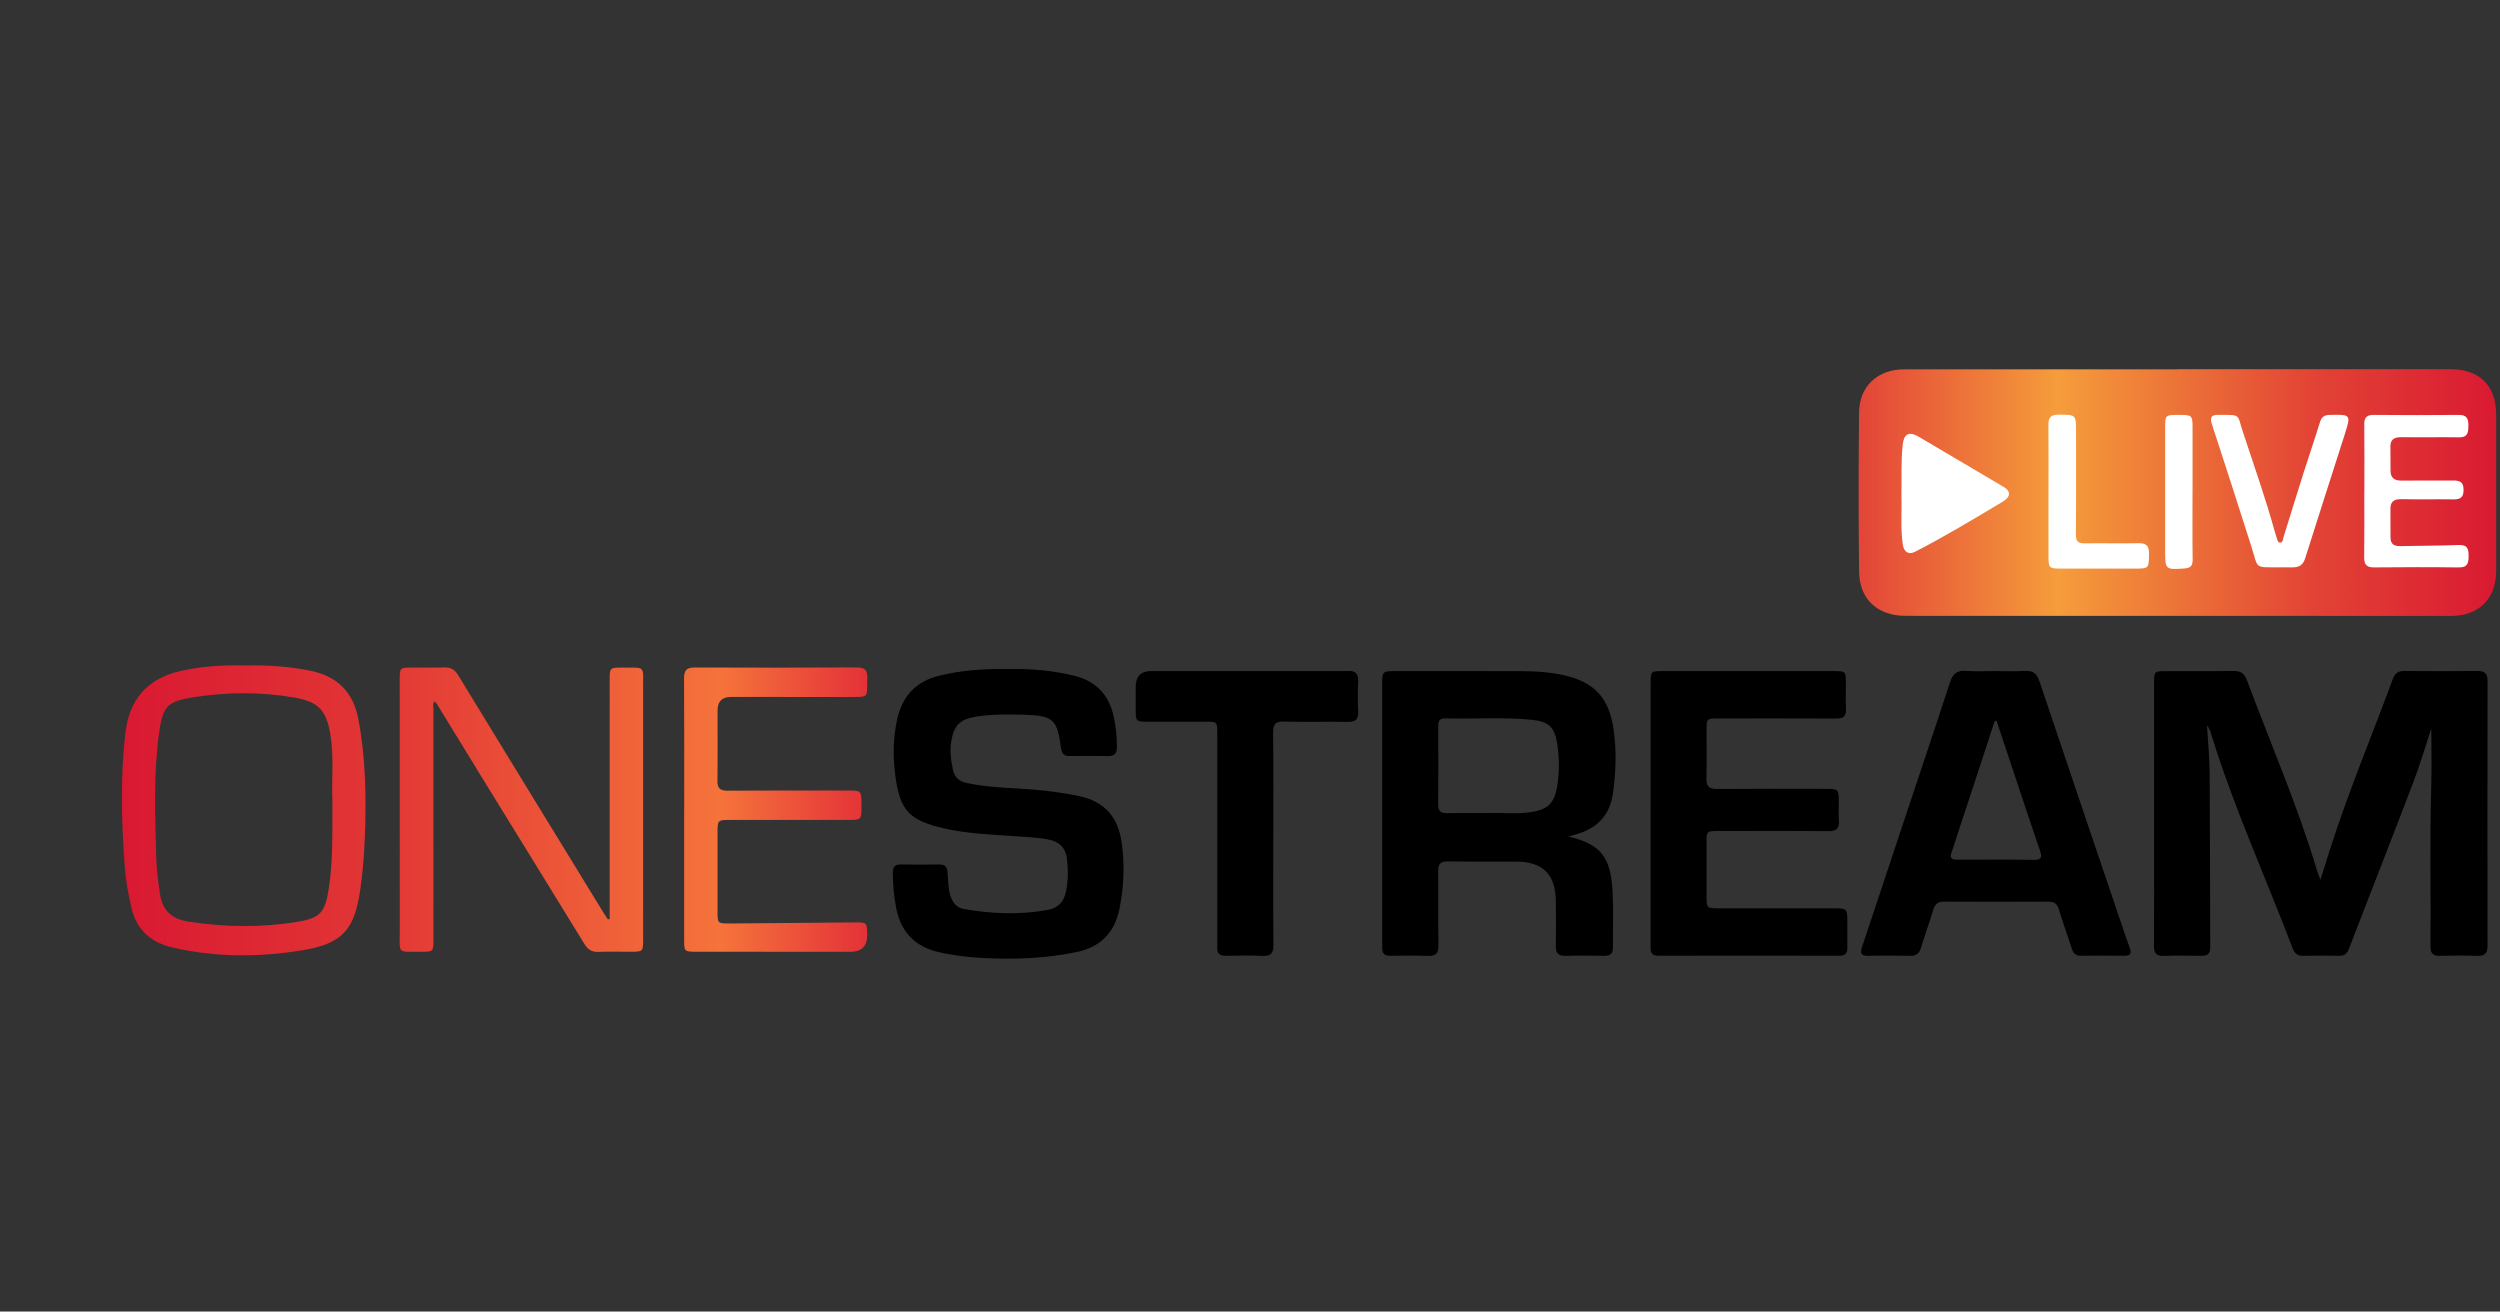 <?xml version="1.0" encoding="UTF-8"?>
<svg id="Layer_1" data-name="Layer 1" xmlns="http://www.w3.org/2000/svg" xmlns:xlink="http://www.w3.org/1999/xlink" viewBox="0 0 3956.96 2075.88">
  <rect x="0" y="0" width="3956.96" height="2075.88" fill="#333333" stroke="none"/>
  <defs>
    <style>
      .cls-1 {
        fill: url(#linear-gradient-2);
      }

      .cls-2 {
        fill: #fff;
      }

      .cls-3 {
        fill: url(#linear-gradient-3);
      }

      .cls-4 {
        fill: url(#linear-gradient);
      }

      .cls-5 {
        fill: url(#linear-gradient-4);
      }
    </style>
    <linearGradient id="linear-gradient" x1="153.11" y1="2132" x2="154.28" y2="2132" gradientTransform="translate(-129439.82 714113.73) scale(864.63 -334.58)" gradientUnits="userSpaceOnUse">
      <stop offset="0" stop-color="#e34538"/>
      <stop offset=".31" stop-color="#f59d3b"/>
      <stop offset=".71" stop-color="#e24335"/>
      <stop offset="1" stop-color="#d91932"/>
    </linearGradient>
    <linearGradient id="linear-gradient-2" x1="152.7" y1="2131.8" x2="153.87" y2="2131.8" gradientTransform="translate(-154170.34 839558.36) scale(1010.91 -393.22)" gradientUnits="userSpaceOnUse">
      <stop offset="0" stop-color="#d91932"/>
      <stop offset=".34" stop-color="#e23635"/>
      <stop offset=".8" stop-color="#f5733b"/>
      <stop offset="1" stop-color="#e33038"/>
    </linearGradient>
    <linearGradient id="linear-gradient-3" x1="152.7" y1="2131.8" x2="153.87" y2="2131.8" xlink:href="#linear-gradient-2"/>
    <linearGradient id="linear-gradient-4" x1="152.7" y1="2131.8" x2="153.87" y2="2131.8" xlink:href="#linear-gradient-2"/>
  </defs>
  <rect class="cls-2" x="2976.96" y="622.88" width="944" height="293"/>
  <g>
    <path class="cls-4" d="m3447.67,584.36h431.07c45.99,0,72.15,26.17,72.18,72.18.06,82.21.06,164.43,0,246.64-.05,44.5-27.24,71.69-71.74,71.69-287.84,0-575.69-.08-863.5-.14-43.62,0-72.56-26.22-73.11-69.73-1.02-84.03-.94-168.08-.06-252.11.44-41.7,29.49-68.31,71.36-68.31,144.61-.03,289.22,0,433.82,0v-.22h-.03Zm294.57,193.1h-.08c0,34.69.27,69.4-.17,104.09-.14,11.35,3.14,16.66,15.51,16.52,44.83-.47,89.66-.55,134.46.05,14.05.19,15.2-7.12,15.31-18.08.11-11.41-1.9-17.98-15.72-17.43-30.54,1.26-61.13.99-91.7,1.76-10.67.28-16.49-3.11-16.22-14.7,0-16.82-.08-25.07-.08-42.44-.6-13.33,5.34-17.48,18.09-17.18,26.52.66,53.05-.06,79.57.36,11.02.17,18.2-1.13,18.08-15.23-.14-14.51-8.27-14.73-18.75-14.65-26.52.25-53.05-.17-79.57.14-12.17.14-17.67-4.98-17.29-17.18,0-17.84-.17-20.59-.17-34.22-.8-13.25,5.06-17.56,17.87-17.34,30.18.55,60.39-.25,90.57.27,14.19.25,14.87-7.97,14.98-18.64.11-10.94-2.53-17.01-15.26-16.87-44.83.47-89.63.41-134.46,0-11.46-.11-15.23,4.29-15.09,15.36.41,35.16.17,70.31.17,105.47l-.06-.05h0Zm-133.42,120.47c6.41,0,9.26.11,19.22.11,11.57,0,17.23-3.85,20.7-14.93,20.51-65.28,41.75-130.31,62.47-195.54,10.09-31.69,9.81-31.53-23.45-30.89-8.68.16-13.14,3-15.75,11.46-8.19,26.61-17.32,52.94-25.73,79.49-10.91,34.39-21.44,68.88-32.19,103.33-.71,3-.77,7.39-4.56,7.75-4.64.41-4.81-4.01-6.07-7.7-.88-2.58-1.76-5.19-2.5-7.83-14.84-54.18-33.72-107.06-51.21-160.39-9.29-28.31-2.36-25.87-38.32-26.19-11.82-.11-13.96,4.07-10.36,15.09,21.08,64.24,41.73,128.61,62.26,193.01,11.62,36.45,3.65,33.12,45.44,33.21l.05.03h0Zm-573.02-207.33c-15.31-8.38-22.48-3.3-24.33,14.07-2.8,26.39-1.26,52.83-1.9,80.18.85,25.01-1.62,51.07,2.12,76.91,1.71,11.87,9.26,16.77,19.05,11.76,47.52-24.33,93.15-51.98,138.94-79.35,11.82-7.06,14.05-15.61,2.53-23.01m70.12,6.6h-.06c0,34.66-.08,69.35.03,104.01.06,16.66,1.49,18.14,17.9,18.2,39.3.08,78.61,0,117.92,0,23.48,0,22.93-.08,23.31-23.67.19-12.67-4.56-16.79-16.9-16.52-28.34.57-56.68-.17-85.02.22-10.74.14-13.96-3.68-13.85-14.51.55-53.82.27-107.67.27-161.51,0-28.09,0-27.6-27.76-27.62-11.9,0-16.16,4.26-16.02,16.02.47,35.13.16,70.26.16,105.39h.03Zm227.95,1.18h.05v-102.63c0-18.91-.85-19.63-22.02-19.63s-21.35.38-21.35,20.04c-.06,65.23,0,130.46,0,195.68,0,29.11.74,29.55,30.18,27.4,9.59-.69,13.5-3.9,13.36-14.13-.55-35.57-.22-71.16-.22-106.73h0Z"/>
    <path d="m3672.75,1392.6c5.91-18.85,10.58-34.06,15.45-49.2,29.11-90.98,66.11-179.08,99.09-268.65,3.38-9.16,8.46-12.81,18.19-12.73,38.43.36,76.88.41,115.34,0,11.54-.14,16.49,3.68,16.46,15.72-.22,139.77-.22,279.54-.06,419.31,0,11.57-4.2,16.32-16.22,15.86-19.65-.74-39.36-.61-59.01-.06-10.53.3-15.12-3.63-15.04-14.18.74-83.56-1.32-167.15,1.13-250.71.96-32.57.17-65.17.17-94.86-8.66,26-17.34,55.72-28.34,84.57-33.65,88.37-68.2,176.38-102.28,264.56-2.86,7.37-7.26,10.75-15.39,10.58-18.75-.38-37.55-.5-56.29.06-9.32.24-14.02-3.58-17.23-12.01-43.24-113.52-93.65-224.29-129.46-340.62-1.32-4.26-3.05-8.38-6.07-12.26,1.45,25.34,4.01,50.72,4.2,76.06.71,91.8.55,183.61.94,275.42.05,10.17-4.32,13.61-14.13,13.41-19.68-.44-39.36-.63-59.02.08-11.96.44-16.05-3.91-15.94-15.83.44-54.81.19-109.62.19-164.43v-252.13c0-17.73.58-18.28,18.69-18.34,35.71-.05,71.41.33,107.09-.22,11.38-.17,17.23,3.9,21.22,14.62,37.33,100.14,80.07,198.26,110.8,300.82,1.15,3.88,2.77,7.64,5.55,15.23l-.03-.08h0Z"/>
    <path d="m2482.47,1324c51.35,12.45,67.01,31.89,69.95,88.1,1.54,29.16.19,58.44.5,87.68.11,10.34-4.92,13.28-14.49,13.06-20.12-.44-40.27-.57-60.39.06-11.32.36-15.64-4.18-15.47-15.17.3-23.28.17-46.59,0-69.87-.27-43.98-19.96-63.96-63.58-64.18-35.71-.19-71.38.33-107.09-.25-12.18-.19-15.81,4.23-15.61,16.02.58,38.81-.24,77.65.47,116.47.25,13.36-4.51,17.62-17.48,17.07-19.65-.85-39.36-.47-59.01-.17-8.8.14-12.67-3.63-12.48-12.18.08-3.19-.08-6.4-.08-9.59v-406.97c0-21.74.14-21.88,22.4-21.88,66.82,0,133.61-.2,200.43.11,21.02.08,42.08,1.57,62.72,5.99,49.84,10.72,73.17,35.29,80.62,85.81,4.95,33.65,3.79,67.31-.85,100.99-4.87,35.46-25.29,56.51-59.23,65.61-3.05.83-6.07,1.76-11.32,3.3h0Zm-126.17-37.08c20.4-1.13,45.68,2.45,70.64-2.14,23.36-4.29,32.96-14.32,37.27-37.74,4.23-23.11,3.96-46.29.55-69.51-3.82-26.19-13.25-35.51-39.99-38.21-45.66-4.59-91.45-1.05-137.16-2.26-9.7-.24-11.22,4.9-11.19,12.89.19,41.09.3,82.21-.08,123.31-.08,9.95,3.27,14.02,13.47,13.77,20.59-.47,41.18-.14,66.49-.14v.03h0Z"/>
    <path d="m1595.55,1058.92c35.38-.64,70.34,2.06,104.84,10.66,34.22,8.55,54.56,29.9,62.2,63.93,3.6,16.11,5.28,32.38,5.25,48.93,0,9.7-3.68,14.35-13.72,14.21-20.59-.24-41.2-.19-61.79-.05-8.6.05-11.87-4.15-12.94-12.37-6.08-46.09-12.31-51.68-59.21-52.94-24.71-.66-49.39-1.01-73.96,2.8-26.66,4.15-36.48,13.49-40.71,40.16-2.42,15.17-.3,30.07,2.97,44.86,2.56,11.6,10.14,17.84,21.58,20.23,26.06,5.47,52.53,7.23,79.03,8.6,33.4,1.76,66.46,5.3,99.28,12.23,41.04,8.66,61.71,34.22,67.15,74.43,4.7,34.74,3.41,69.13-3.57,103.49-7.75,38.29-30.15,61.13-68.66,68.99-48.79,9.95-98.02,11.87-147.52,9.26-23.75-1.24-47.36-3.99-70.64-9.46-38.26-8.99-59.95-33.12-66.96-71.08-3.33-17.98-5-36.15-5.06-54.48-.03-9.16,3.55-13.22,13.06-13.06,20.12.39,40.27.3,60.41.06,8.38-.11,12.26,2.89,13.06,11.74,1.15,12.67.77,25.59,4.78,37.96,3.52,10.83,9.73,18.77,21.39,20.81,44.03,7.67,88.12,9.43,132.35,1.43,17.12-3.11,26.14-13.36,29.3-30.04,3.27-17.27,3.41-34.42,1.15-51.79-2.17-16.85-11.96-25.89-28.06-29.33-19.35-4.12-39.06-4.37-58.66-5.8-36.03-2.58-72.21-4.04-107.61-12.15-55.19-12.64-70.12-28.23-77.34-84.44-3.79-29.52-3.44-59.29,3.16-88.59,8.17-36.34,29.55-59.65,66.49-68.66,35.9-8.77,72.27-11.05,108.96-10.55h.03,0Z"/>
    <path d="m3157.35,1062.16c16.02,0,32.05.66,48.02-.22,12.7-.69,18.58,4.32,22.62,16.32,44.12,131.61,88.76,263.05,133.29,394.52,3.08,9.07,6.15,18.17,9.54,27.13,3.16,8.38,1.95,13-8.41,12.86-22.87-.3-45.74-.33-68.6,0-8.41.11-12.23-3.87-14.63-11.35-6.71-20.86-14.21-41.48-20.59-62.42-2.77-9.07-7.7-11.98-16.87-11.93-54.89.3-109.78.3-164.68,0-9.32-.05-14.16,3.41-16.85,12.23-6.3,20.5-13.55,40.73-19.87,61.24-2.7,8.77-7.4,12.51-16.79,12.31-21.93-.49-43.93-.57-65.86.03-12.1.33-13.93-3.74-10.28-14.6,22.43-66.63,44.36-133.42,66.57-200.16,24.05-72.34,48.51-144.58,72.04-217.09,4.51-13.88,10.85-20.48,26.14-19.19,14.98,1.26,30.18.27,45.27.27l-.05.03Zm2.72,78.75c-.99.17-1.95.3-2.94.47-22.73,69.32-45.38,138.7-68.3,207.97-3.63,10.94,2.5,11.38,10.31,11.38,39.77-.06,79.55-.44,119.32.22,13.38.22,13.99-4.15,10.17-15.2-15.04-43.56-29.36-87.38-43.93-131.08-8.19-24.57-16.41-49.15-24.6-73.75h-.03Z"/>
    <path d="m2612.56,1286.62v-205.52c0-18.31.5-18.91,18.03-18.91,91.06-.06,182.1-.06,273.17,0,17.04,0,17.78.85,17.87,17.75.05,14.16-.47,28.34.14,42.47.52,11.49-4.34,14.98-15.42,14.9-62.23-.36-124.46-.17-186.69-.14-18.36,0-18.5.14-18.53,18.14-.06,25.56.44,51.15-.22,76.71-.33,12.4,3.9,16.85,16.57,16.74,57.64-.5,115.31-.25,172.95-.19,19.24,0,19.9.77,19.98,20.14.05,10.06-.52,20.12.14,30.13.83,12.31-3.74,16.82-16.52,16.71-58.11-.55-116.22-.25-174.32-.22-18.44,0-18.55.11-18.58,18.08-.06,28.78-.08,57.56,0,86.31.06,17.23.69,17.92,17.65,17.95,61.76.06,123.55,0,185.31.06,19.13,0,19.79.74,19.85,20.28.05,14.16-.14,28.31-.03,42.47.08,8.52-3.57,12.29-12.4,12.26-95.62-.17-191.25-.19-286.9,0-12.67,0-12.12-8-12.1-16.55.03-69.87,0-139.74,0-209.64l.05.06h0Z"/>
    <g>
      <path class="cls-1" d="m964.98,1454.62v-24.41c0-117.84,0-235.67.03-353.54,0-19.79.17-20.06,19.79-19.95,37.85.19,33.04-3.9,33.09,32.65.14,132.46.08,264.92.06,397.38,0,19.54-.14,19.63-20.1,19.68-16.93.03-33.89-.5-50.79.19-10.55.44-16.77-3.9-22.1-12.62-51.81-84.52-103.98-168.85-155.96-253.29-25.61-41.64-51.04-83.4-76.6-125.07-1.15-1.87-2.7-3.49-4.29-5.5-3.9,3.96-2.14,8.28-2.14,12.04-.03,121.49.06,242.98.08,364.48,0,19.65-.14,19.93-19.93,19.79-38.43-.25-33.32,4.29-33.37-33.67-.16-131.99-.08-264.01-.11-396,0-19.98.11-20.12,19.54-20.17,16.93-.06,33.86.41,50.8-.17,10.25-.36,16.63,3.11,22.15,12.17,76.8,126.03,153.98,251.81,231.08,377.64,1.87,3.08,3.95,6.02,5.94,9.04.91-.24,1.84-.47,2.75-.71l.08.03h0Z"/>
      <path class="cls-3" d="m387.34,1053.28c34.8-.8,68.36,1.45,101.84,7.91,43.76,8.44,69.65,33.12,78.01,77.02,11.99,62.81,12.67,126.14,10.17,189.63-1.05,26.42-3.27,52.78-6.96,79.05-9.18,65.31-28.39,86.97-93.43,97.44-68.22,10.97-136.58,11.02-204.36-4.78-34.28-8-56.54-27.95-64.65-63.08-5.06-21.85-9.07-43.84-10.64-66.16-5-70.67-7.09-141.44,1.4-211.89,6.21-51.62,35.07-84.66,87.24-96.43,33.78-7.61,67.84-9.59,101.37-8.65v-.06h0Zm138.78,213.13c-1.59-31.12,2.83-67.7-3.22-104.03-6.32-37.96-18.64-51.62-56.6-58.25-53.13-9.26-106.62-8.91-159.78-.61-42.13,6.57-48.98,14.43-54.81,56.95-8.96,65.45-6.07,131.22-4.45,196.92.5,19.49,3.19,39.03,6.16,58.46,4.01,26.31,19.6,38.89,44.39,42.77,57.8,9.02,115.69,9.87,173.44.36,35.32-5.83,43.15-14.95,48.87-50.6,7.28-45.33,5.74-91.01,6.02-142l-.03.03h0Z"/>
      <path class="cls-5" d="m1082.93,1281.06c0-68.96.24-137.93-.22-206.89-.08-12.84,3.68-17.73,17.07-17.67,85.57.41,171.13.36,256.67-.08,12.78-.05,16.74,4.67,16.35,16.96-.99,31.64,3.96,29.8-29.36,29.8-62.23,0-124.46-.06-186.69-.06-13.98,0-20.99,7.18-21.02,21.52,0,37,.33,74-.19,110.96-.17,11.87,3.99,16,15.91,15.91,64.05-.44,128.12-.27,192.16-.25,19.16,0,19.84.77,19.98,20.17v6.85c-.14,18.52-1.02,19.51-19.27,19.54-62.7.03-125.37-.03-188.07-.03-20.48,0-20.53.06-20.53,20.61-.03,41.09-.03,82.21,0,123.31,0,19.93.05,20.12,19.49,19.98,65.86-.5,131.72-1.21,197.57-1.7,19.57-.14,19.71.19,19.79,19.95.07,17.74-8.88,26.6-26.85,26.58-81.44-.06-162.89-.06-244.33-.14-17.98,0-18.5-.57-18.52-18.47-.03-68.96,0-137.92,0-206.89l.06.03h0Z"/>
    </g>
    <path d="m2015.33,1327.3c0,56.18-.33,112.34.25,168.52.14,13.25-4.4,17.7-17.45,17.12-19.19-.85-38.43-.57-57.64-.11-10.09.25-14.4-3.79-13.85-13.66.22-4.1,0-8.22,0-12.34v-326.08c0-18.31-.08-18.36-18.17-18.39-30.65-.05-61.33,0-91.97,0-18.5-.03-18.86-.41-18.94-19.43-.05-11.88,0-23.75,0-35.62,0-16.77,8.2-25.16,24.6-25.18h303.34c2.28,0,4.59.22,6.87,0,13.22-1.43,17.98,4.62,17.34,17.54-.74,15.51-.77,31.09,0,46.56.63,12.75-4.59,16.6-16.93,16.35-33.4-.63-66.82.47-100.19-.52-14.35-.44-17.67,4.62-17.51,18.09.66,55.72.28,111.43.28,167.15h-.03Z"/>
  </g>
</svg>